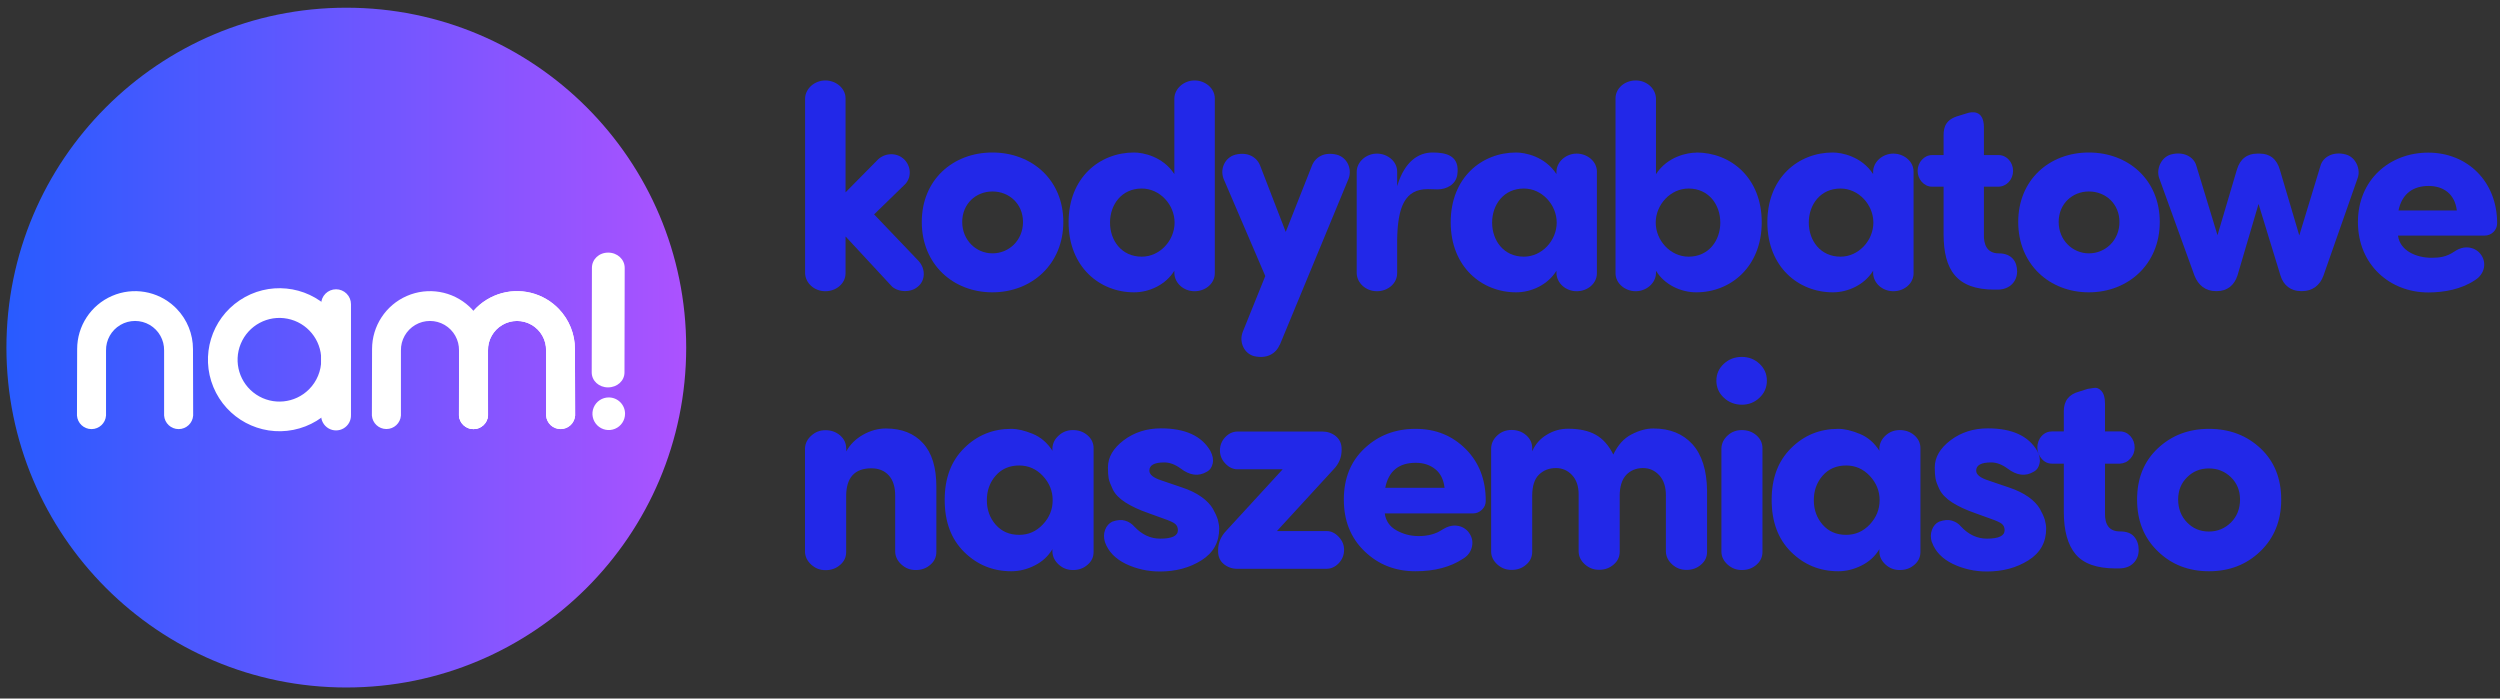 <svg width="204" height="57" viewBox="0 0 204 57" fill="none" xmlns="http://www.w3.org/2000/svg">
<rect x="0" y="0" width="204" height="57" fill="#333333" stroke="none"/>
<circle cx="28.259" cy="28.364" r="27.735" fill="url(#paint0_linear_2_42)"/>
<path fill-rule="evenodd" clip-rule="evenodd" d="M44.557 32.181V28.605C44.573 27.748 44.125 26.949 43.385 26.515C42.645 26.082 41.729 26.082 40.989 26.515C40.249 26.949 39.801 27.748 39.818 28.605V33.905C39.776 34.529 39.258 35.015 38.632 35.015C38.006 35.015 37.487 34.529 37.447 33.905L37.461 28.483C37.46 26.601 38.576 24.897 40.302 24.146C42.028 23.395 44.035 23.741 45.411 25.025L45.596 25.207C46.443 26.087 46.916 27.262 46.916 28.483L46.931 33.905C46.89 34.529 46.372 35.015 45.746 35.015C45.12 35.015 44.601 34.529 44.56 33.905V32.181M13.391 28.605C13.407 27.748 12.959 26.949 12.22 26.515C11.48 26.082 10.563 26.082 9.824 26.515C9.084 26.949 8.636 27.748 8.652 28.605V33.905C8.611 34.529 8.092 35.015 7.466 35.015C6.84 35.015 6.322 34.529 6.281 33.905L6.296 28.483C6.296 26.602 7.412 24.9 9.136 24.15C10.861 23.399 12.867 23.743 14.243 25.025L14.427 25.207C15.274 26.087 15.747 27.261 15.748 28.483L15.762 33.905C15.721 34.529 15.203 35.015 14.577 35.015C13.951 35.015 13.432 34.529 13.391 33.905V28.605Z" fill="white"/>
<path fill-rule="evenodd" clip-rule="evenodd" d="M37.455 28.605C37.471 27.748 37.023 26.949 36.283 26.515C35.544 26.082 34.627 26.082 33.888 26.515C33.148 26.949 32.7 27.748 32.716 28.605V33.905C32.672 34.527 32.154 35.009 31.531 35.009C30.907 35.009 30.39 34.527 30.346 33.905L30.36 28.483C30.36 26.602 31.476 24.9 33.2 24.15C34.925 23.399 36.931 23.743 38.307 25.025L38.492 25.207C39.338 26.088 39.811 27.262 39.811 28.483L39.825 33.905C39.784 34.529 39.266 35.015 38.64 35.015C38.014 35.015 37.495 34.529 37.454 33.905L37.455 28.605ZM48.284 30.384L48.301 21.855C48.301 21.161 48.878 20.611 49.629 20.613C50.38 20.614 50.975 21.167 50.975 21.86L50.958 30.389C50.958 31.083 50.358 31.613 49.608 31.611C48.879 31.611 48.283 31.078 48.284 30.384ZM26.929 25.226C24.96 23.258 21.875 22.955 19.561 24.502C17.246 26.049 16.347 29.015 17.412 31.587C18.478 34.159 21.212 35.62 23.943 35.077C26.673 34.533 28.639 32.137 28.639 29.353C28.639 27.805 28.024 26.321 26.929 25.226ZM25.215 31.77C24.064 32.921 22.259 33.099 20.905 32.195C19.55 31.29 19.024 29.555 19.647 28.05C20.27 26.545 21.869 25.69 23.466 26.008C25.064 26.325 26.215 27.727 26.215 29.355C26.215 30.261 25.855 31.129 25.215 31.77ZM51.004 33.76C51.005 34.299 50.681 34.784 50.184 34.99C49.686 35.197 49.114 35.083 48.733 34.702C48.352 34.322 48.238 33.75 48.444 33.252C48.65 32.755 49.136 32.431 49.674 32.431C50.408 32.431 51.004 33.026 51.004 33.76Z" fill="white"/>
<path fill-rule="evenodd" clip-rule="evenodd" d="M27.422 23.605C27.745 23.605 28.055 23.734 28.283 23.962C28.512 24.191 28.64 24.501 28.64 24.824V33.871C28.652 34.314 28.422 34.728 28.04 34.953C27.658 35.179 27.184 35.179 26.802 34.953C26.42 34.728 26.19 34.314 26.202 33.871V24.824C26.202 24.501 26.331 24.191 26.559 23.962C26.788 23.734 27.098 23.605 27.422 23.605ZM44.563 32.181V28.605C44.579 27.748 44.131 26.949 43.391 26.515C42.651 26.082 41.735 26.082 40.995 26.515C40.255 26.949 39.807 27.748 39.823 28.605V33.905C39.782 34.529 39.264 35.015 38.638 35.015C38.012 35.015 37.493 34.529 37.453 33.905L37.467 28.483C37.468 26.603 38.583 24.903 40.307 24.152C42.03 23.402 44.035 23.745 45.411 25.025L45.596 25.207C46.443 26.087 46.916 27.262 46.916 28.483L46.931 33.905C46.887 34.527 46.369 35.009 45.745 35.009C45.122 35.009 44.604 34.527 44.56 33.905V32.181" fill="white"/>
<path fill-rule="evenodd" clip-rule="evenodd" d="M182.787 40.764C182.787 40.034 182.537 39.424 182.047 38.944C181.547 38.464 180.957 38.224 180.247 38.224C179.537 38.224 178.947 38.464 178.467 38.944C177.977 39.424 177.737 40.034 177.737 40.764C177.737 41.494 177.977 42.134 178.467 42.634C178.957 43.134 179.547 43.374 180.247 43.374C180.947 43.374 181.547 43.124 182.047 42.634C182.537 42.144 182.787 41.514 182.787 40.764ZM180.247 34.994C181.927 34.994 183.327 35.524 184.457 36.584C185.587 37.644 186.147 39.044 186.147 40.764C186.147 42.484 185.577 43.894 184.447 44.984C183.317 46.074 181.917 46.614 180.257 46.614C178.597 46.614 177.197 46.074 176.077 44.984C174.947 43.894 174.387 42.494 174.387 40.764C174.387 39.034 174.947 37.644 176.077 36.584C177.207 35.524 178.597 34.994 180.257 34.994M171.767 32.904V35.204H172.987C173.327 35.204 173.607 35.334 173.837 35.584C174.067 35.844 174.187 36.154 174.187 36.514C174.187 36.874 174.067 37.174 173.837 37.424C173.607 37.684 173.317 37.814 172.987 37.834H171.767V41.834C171.737 42.854 172.147 43.364 172.987 43.364C173.517 43.364 173.907 43.504 174.147 43.794C174.397 44.084 174.517 44.444 174.517 44.874C174.517 45.304 174.377 45.664 174.087 45.954C173.797 46.244 173.397 46.384 172.887 46.384H172.647C171.117 46.384 170.027 46.004 169.377 45.234C168.727 44.464 168.407 43.314 168.407 41.764V37.834H167.447C167.117 37.834 166.827 37.704 166.597 37.434C166.367 37.174 166.247 36.864 166.247 36.514C166.247 36.164 166.367 35.834 166.597 35.584C166.827 35.324 167.117 35.204 167.447 35.204H168.407V33.554C168.407 32.704 168.827 32.174 169.657 31.954L170.347 31.734C170.487 31.714 170.667 31.694 170.877 31.654C171.087 31.614 171.287 31.694 171.477 31.904C171.667 32.114 171.767 32.444 171.767 32.914M157.637 44.244C157.527 43.894 157.527 43.554 157.647 43.234C157.767 42.914 157.957 42.694 158.237 42.564C158.637 42.424 158.987 42.394 159.277 42.484C159.577 42.574 159.827 42.734 160.027 42.974C160.637 43.624 161.337 43.954 162.137 43.954C163.097 43.954 163.577 43.724 163.577 43.264C163.577 43.044 163.497 42.864 163.347 42.744C163.197 42.624 162.907 42.494 162.477 42.344L161.207 41.884C160.427 41.614 159.787 41.314 159.287 40.994C158.797 40.674 158.457 40.324 158.267 39.944C158.087 39.564 157.967 39.254 157.937 39.034C157.897 38.814 157.877 38.514 157.877 38.144C157.877 37.314 158.307 36.574 159.167 35.924C160.027 35.274 161.047 34.954 162.207 34.954C164.187 34.954 165.527 35.574 166.237 36.794C166.427 37.164 166.497 37.504 166.427 37.814C166.367 38.124 166.207 38.354 165.947 38.494C165.277 38.894 164.567 38.804 163.817 38.234C163.367 37.904 162.927 37.734 162.477 37.734C161.667 37.734 161.257 37.954 161.257 38.404C161.257 38.724 161.577 38.984 162.217 39.194L163.917 39.774C164.557 39.984 165.087 40.244 165.527 40.554C165.957 40.864 166.267 41.194 166.457 41.524C166.647 41.864 166.777 42.154 166.857 42.414C166.927 42.674 166.967 42.914 166.967 43.134C166.967 44.254 166.487 45.114 165.517 45.724C164.547 46.334 163.417 46.634 162.127 46.634C161.137 46.634 160.207 46.424 159.347 46.014C158.487 45.594 157.917 45.004 157.647 44.244M150.647 43.644C151.397 43.644 152.037 43.364 152.577 42.794C153.107 42.224 153.377 41.564 153.377 40.814C153.377 40.064 153.107 39.404 152.577 38.834C152.037 38.264 151.397 37.984 150.647 37.984C149.847 37.984 149.207 38.264 148.727 38.814C148.247 39.364 148.007 40.034 148.007 40.814C148.007 41.594 148.247 42.264 148.727 42.814C149.207 43.364 149.847 43.644 150.647 43.644ZM153.357 36.794V36.574C153.377 36.174 153.547 35.824 153.867 35.534C154.197 35.234 154.587 35.094 155.027 35.094C155.467 35.094 155.887 35.234 156.217 35.524C156.547 35.814 156.707 36.164 156.707 36.574V45.034C156.707 45.454 156.547 45.804 156.217 46.084C155.887 46.374 155.497 46.514 155.027 46.514C154.557 46.514 154.187 46.364 153.867 46.074C153.537 45.774 153.367 45.434 153.357 45.034V44.814C153.007 45.394 152.527 45.834 151.907 46.144C151.287 46.454 150.657 46.614 150.007 46.614C148.507 46.614 147.227 46.094 146.157 45.044C145.097 43.994 144.567 42.584 144.567 40.794C144.567 39.004 145.097 37.614 146.157 36.564C147.217 35.514 148.497 34.994 150.007 34.994C150.517 34.994 151.097 35.134 151.757 35.404C152.417 35.674 152.947 36.134 153.367 36.794M143.817 36.574V45.034C143.817 45.454 143.657 45.804 143.327 46.084C142.997 46.374 142.607 46.514 142.137 46.514C141.667 46.514 141.307 46.364 140.977 46.074C140.647 45.774 140.477 45.434 140.467 45.034V36.574C140.487 36.174 140.657 35.824 140.977 35.534C141.307 35.234 141.687 35.094 142.137 35.094C142.587 35.094 142.997 35.234 143.327 35.524C143.657 35.814 143.817 36.164 143.817 36.574ZM142.137 29.124C142.697 29.124 143.177 29.314 143.577 29.684C143.977 30.064 144.177 30.514 144.177 31.064C144.177 31.614 143.977 32.074 143.577 32.454C143.177 32.834 142.697 33.024 142.137 33.024C141.577 33.024 141.067 32.834 140.667 32.454C140.257 32.074 140.057 31.604 140.057 31.064C140.057 30.524 140.257 30.064 140.667 29.684C141.077 29.304 141.567 29.124 142.137 29.124ZM139.297 40.044V45.024C139.297 45.444 139.137 45.794 138.807 46.074C138.477 46.364 138.087 46.504 137.617 46.504C137.147 46.504 136.787 46.354 136.457 46.064C136.127 45.764 135.957 45.424 135.937 45.024V40.424C135.937 39.724 135.757 39.174 135.397 38.784C135.037 38.394 134.597 38.194 134.067 38.194C133.507 38.194 133.057 38.384 132.697 38.754C132.347 39.134 132.167 39.704 132.167 40.464V45.014C132.167 45.434 132.007 45.784 131.677 46.064C131.347 46.354 130.957 46.494 130.487 46.494C130.017 46.494 129.657 46.344 129.327 46.054C128.997 45.754 128.827 45.414 128.817 45.014V40.344C128.817 39.674 128.637 39.144 128.277 38.764C127.917 38.384 127.487 38.194 126.967 38.194C126.407 38.194 125.947 38.374 125.577 38.734C125.207 39.094 125.027 39.674 125.027 40.474V45.024C125.027 45.444 124.867 45.794 124.537 46.074C124.207 46.364 123.817 46.504 123.347 46.504C122.877 46.504 122.517 46.354 122.187 46.064C121.857 45.764 121.687 45.424 121.677 45.024V36.564C121.697 36.164 121.867 35.814 122.187 35.524C122.517 35.224 122.897 35.084 123.347 35.084C123.797 35.084 124.207 35.224 124.537 35.514C124.867 35.804 125.027 36.154 125.027 36.564V36.824C125.277 36.254 125.677 35.794 126.217 35.474C126.757 35.144 127.327 34.984 127.957 34.984C128.867 34.984 129.617 35.144 130.207 35.474C130.797 35.804 131.277 36.344 131.647 37.094C132.017 36.314 132.507 35.764 133.137 35.444C133.757 35.124 134.347 34.964 134.907 34.964C136.267 34.964 137.327 35.394 138.107 36.254C138.877 37.114 139.277 38.374 139.297 40.044ZM119.797 43.374C120.097 43.744 120.207 44.144 120.117 44.584C120.027 45.024 119.777 45.364 119.367 45.604C118.347 46.274 117.057 46.614 115.507 46.614C113.857 46.614 112.477 46.074 111.347 44.984C110.217 43.894 109.657 42.494 109.657 40.764C109.657 39.034 110.217 37.644 111.347 36.584C112.477 35.524 113.857 34.994 115.507 34.994C117.157 34.994 118.497 35.544 119.597 36.634C120.687 37.724 121.237 39.134 121.237 40.864C121.237 41.154 121.137 41.394 120.927 41.594C120.717 41.794 120.477 41.894 120.207 41.894H112.997C113.077 42.504 113.397 42.964 113.947 43.274C114.497 43.584 115.097 43.744 115.757 43.744C116.537 43.744 117.187 43.564 117.697 43.214C118.097 42.964 118.487 42.854 118.857 42.894C119.237 42.934 119.547 43.094 119.807 43.384M113.037 39.804H117.877C117.797 39.134 117.547 38.624 117.117 38.284C116.697 37.944 116.167 37.764 115.527 37.764C114.137 37.764 113.307 38.444 113.037 39.804ZM108.797 38.324L104.197 43.334H108.247C108.617 43.334 108.947 43.494 109.237 43.804C109.537 44.114 109.677 44.474 109.677 44.874C109.677 45.274 109.537 45.644 109.247 45.954C108.957 46.254 108.627 46.414 108.237 46.414H100.957C100.537 46.414 100.177 46.284 99.867 46.034C99.557 45.784 99.397 45.424 99.397 44.984V44.914C99.397 44.304 99.617 43.774 100.067 43.304L104.667 38.294H100.977C100.607 38.294 100.277 38.134 99.987 37.824C99.687 37.514 99.547 37.154 99.547 36.754C99.547 36.354 99.687 35.984 99.977 35.674C100.267 35.374 100.597 35.214 100.987 35.214H107.917C108.327 35.214 108.697 35.344 109.007 35.594C109.317 35.854 109.477 36.204 109.477 36.644V36.714C109.477 37.324 109.257 37.854 108.807 38.314M90.167 44.244C90.057 43.894 90.057 43.554 90.177 43.234C90.297 42.914 90.497 42.694 90.767 42.564C91.167 42.424 91.517 42.394 91.807 42.484C92.107 42.574 92.357 42.734 92.567 42.974C93.177 43.624 93.877 43.954 94.677 43.954C95.637 43.954 96.117 43.724 96.117 43.264C96.117 43.044 96.037 42.864 95.887 42.744C95.737 42.624 95.447 42.494 95.017 42.344L93.747 41.884C92.967 41.614 92.327 41.314 91.827 40.994C91.327 40.674 90.997 40.324 90.807 39.944C90.627 39.564 90.507 39.254 90.467 39.034C90.427 38.814 90.407 38.514 90.407 38.144C90.407 37.314 90.837 36.574 91.697 35.924C92.557 35.274 93.577 34.954 94.737 34.954C96.717 34.954 98.057 35.574 98.767 36.794C98.957 37.164 99.027 37.504 98.957 37.814C98.897 38.124 98.737 38.354 98.477 38.494C97.807 38.894 97.097 38.804 96.347 38.234C95.897 37.904 95.457 37.734 95.007 37.734C94.197 37.734 93.787 37.954 93.787 38.404C93.787 38.724 94.107 38.984 94.747 39.194L96.447 39.774C97.087 39.984 97.617 40.244 98.047 40.554C98.477 40.864 98.787 41.194 98.977 41.524C99.167 41.864 99.297 42.154 99.377 42.414C99.447 42.674 99.487 42.914 99.487 43.134C99.487 44.254 99.007 45.114 98.037 45.724C97.067 46.334 95.937 46.634 94.647 46.634C93.657 46.634 92.727 46.424 91.867 46.014C91.007 45.594 90.437 45.004 90.167 44.244ZM83.167 43.644C83.917 43.644 84.557 43.364 85.097 42.794C85.637 42.224 85.897 41.564 85.897 40.814C85.897 40.064 85.627 39.404 85.097 38.834C84.557 38.264 83.917 37.984 83.167 37.984C82.367 37.984 81.727 38.264 81.247 38.814C80.767 39.364 80.527 40.034 80.527 40.814C80.527 41.594 80.767 42.264 81.247 42.814C81.727 43.364 82.367 43.644 83.167 43.644ZM85.877 36.794V36.574C85.897 36.174 86.067 35.824 86.397 35.534C86.727 35.234 87.107 35.094 87.557 35.094C88.007 35.094 88.417 35.234 88.747 35.524C89.077 35.814 89.237 36.164 89.237 36.574V45.034C89.237 45.454 89.077 45.804 88.747 46.084C88.417 46.374 88.027 46.514 87.557 46.514C87.087 46.514 86.727 46.364 86.397 46.074C86.067 45.774 85.897 45.434 85.877 45.034V44.814C85.527 45.394 85.047 45.834 84.427 46.144C83.817 46.454 83.177 46.614 82.527 46.614C81.027 46.614 79.747 46.094 78.677 45.044C77.617 43.994 77.087 42.584 77.087 40.794C77.087 39.004 77.617 37.614 78.677 36.564C79.737 35.514 81.017 34.994 82.527 34.994C83.037 34.994 83.617 35.134 84.277 35.404C84.927 35.674 85.467 36.134 85.887 36.794M69.057 36.574V36.834C69.357 36.274 69.817 35.824 70.407 35.484C71.007 35.144 71.637 34.964 72.287 34.964C73.577 34.964 74.587 35.364 75.317 36.164C76.047 36.964 76.407 38.144 76.407 39.714V45.034C76.407 45.454 76.247 45.804 75.917 46.084C75.587 46.374 75.197 46.514 74.727 46.514C74.257 46.514 73.897 46.364 73.567 46.074C73.237 45.774 73.067 45.434 73.047 45.034V40.434C73.047 39.714 72.867 39.164 72.517 38.784C72.167 38.404 71.697 38.214 71.107 38.214C69.737 38.214 69.047 38.974 69.047 40.494V45.044C69.047 45.464 68.887 45.814 68.557 46.094C68.227 46.384 67.837 46.524 67.367 46.524C66.897 46.524 66.537 46.374 66.207 46.084C65.877 45.784 65.707 45.444 65.687 45.044V36.584C65.707 36.184 65.877 35.834 66.207 35.544C66.537 35.244 66.917 35.104 67.367 35.104C67.817 35.104 68.227 35.244 68.557 35.534C68.887 35.824 69.047 36.174 69.047 36.584" fill="#2228E8"/>
<path d="M68.997 19.314V22.304C68.997 23.124 68.247 23.764 67.347 23.764C66.447 23.764 65.727 23.104 65.697 22.304V8.024C65.717 7.224 66.477 6.564 67.347 6.564C68.217 6.564 68.997 7.204 68.997 8.024V15.694L71.557 13.104C72.077 12.514 73.037 12.394 73.677 12.914C74.287 13.404 74.457 14.354 73.887 15.004L71.327 17.494L74.947 21.284C75.557 21.944 75.517 22.934 74.857 23.424C74.267 23.914 73.167 23.844 72.697 23.284L69.007 19.304L68.997 19.314Z" fill="#2228E8"/>
<path d="M75.217 18.114C75.217 14.654 77.777 12.444 80.977 12.444C84.177 12.444 86.767 14.654 86.767 18.114C86.767 21.574 84.177 23.854 80.977 23.854C77.777 23.854 75.217 21.574 75.217 18.114ZM83.477 18.114C83.477 16.634 82.347 15.624 80.987 15.624C79.627 15.624 78.517 16.634 78.517 18.114C78.517 19.594 79.647 20.674 80.987 20.674C82.327 20.674 83.477 19.614 83.477 18.114Z" fill="#2228E8"/>
<path d="M95.827 8.024C95.847 7.224 96.607 6.564 97.477 6.564C98.347 6.564 99.127 7.204 99.127 8.024V22.304C99.127 23.124 98.377 23.764 97.477 23.764C96.577 23.764 95.857 23.104 95.827 22.304V22.094C95.117 23.244 93.777 23.854 92.537 23.854C89.737 23.854 87.197 21.784 87.197 18.134C87.197 14.484 89.737 12.444 92.537 12.444C93.247 12.444 94.887 12.754 95.827 14.204V8.024ZM93.167 20.944C94.647 20.944 95.847 19.624 95.847 18.164C95.847 16.704 94.647 15.384 93.167 15.384C91.517 15.384 90.577 16.704 90.577 18.164C90.577 19.624 91.517 20.944 93.167 20.944Z" fill="#2228E8"/>
<path d="M104.417 28.144C104.107 28.874 103.357 29.294 102.347 29.064C101.547 28.874 101.077 27.934 101.407 27.084L103.247 22.524L99.837 14.574C99.527 13.724 99.997 12.834 100.797 12.624C101.837 12.364 102.587 12.834 102.847 13.564L104.917 18.924L107.037 13.564C107.297 12.834 108.047 12.364 109.087 12.624C109.887 12.834 110.357 13.734 110.047 14.574L104.427 28.154L104.417 28.144Z" fill="#2228E8"/>
<path d="M118.917 14.254C118.797 15.074 118.027 15.454 117.297 15.454C117.057 15.454 116.707 15.434 116.497 15.434C114.657 15.434 114.047 16.844 114.007 19.594V22.304C114.007 23.124 113.257 23.764 112.357 23.764C111.457 23.764 110.737 23.104 110.707 22.304V13.994C110.727 13.194 111.487 12.534 112.357 12.534C113.227 12.534 114.007 13.174 114.007 13.994V15.194C114.617 13.144 115.767 12.444 116.897 12.444C118.027 12.444 119.137 12.704 118.917 14.254Z" fill="#2228E8"/>
<path d="M127.007 13.994C127.027 13.194 127.787 12.534 128.657 12.534C129.527 12.534 130.307 13.174 130.307 13.994V22.304C130.307 23.124 129.557 23.764 128.657 23.764C127.757 23.764 127.037 23.104 127.007 22.304V22.094C126.297 23.244 124.957 23.854 123.717 23.854C120.917 23.854 118.377 21.784 118.377 18.134C118.377 14.484 120.917 12.444 123.717 12.444C124.427 12.444 126.067 12.754 127.007 14.204V13.994ZM124.347 20.944C125.827 20.944 127.027 19.624 127.027 18.164C127.027 16.704 125.827 15.384 124.347 15.384C122.697 15.384 121.757 16.704 121.757 18.164C121.757 19.624 122.697 20.944 124.347 20.944Z" fill="#2228E8"/>
<path d="M138.417 12.444C141.217 12.444 143.757 14.494 143.757 18.134C143.757 21.774 141.217 23.854 138.417 23.854C137.167 23.854 135.827 23.244 135.127 22.094V22.304C135.107 23.104 134.347 23.764 133.477 23.764C132.607 23.764 131.827 23.124 131.827 22.304V8.024C131.827 7.204 132.577 6.564 133.477 6.564C134.377 6.564 135.097 7.224 135.127 8.024V14.214C136.067 12.754 137.717 12.454 138.417 12.454V12.444ZM137.787 15.384C136.307 15.384 135.107 16.704 135.107 18.164C135.107 19.624 136.307 20.944 137.787 20.944C139.437 20.944 140.377 19.624 140.377 18.164C140.377 16.704 139.437 15.384 137.787 15.384Z" fill="#2228E8"/>
<path d="M152.847 13.994C152.867 13.194 153.627 12.534 154.497 12.534C155.367 12.534 156.147 13.174 156.147 13.994V22.304C156.147 23.124 155.397 23.764 154.497 23.764C153.597 23.764 152.877 23.104 152.847 22.304V22.094C152.137 23.244 150.797 23.854 149.557 23.854C146.757 23.854 144.217 21.784 144.217 18.134C144.217 14.484 146.757 12.444 149.557 12.444C150.267 12.444 151.907 12.754 152.847 14.204V13.994ZM150.187 20.944C151.667 20.944 152.867 19.624 152.867 18.164C152.867 16.704 151.667 15.384 150.187 15.384C148.537 15.384 147.597 16.704 147.597 18.164C147.597 19.624 148.537 20.944 150.187 20.944Z" fill="#2228E8"/>
<path d="M161.887 12.654H163.087C163.747 12.654 164.267 13.244 164.267 13.944C164.267 14.644 163.747 15.214 163.087 15.234H161.887V19.164C161.867 19.874 162.097 20.674 163.087 20.674C164.197 20.674 164.597 21.384 164.597 22.154C164.597 22.924 164.037 23.634 162.997 23.634H162.757C159.647 23.634 158.597 22.014 158.597 19.094V15.234H157.657C156.997 15.234 156.477 14.624 156.477 13.944C156.477 13.264 156.997 12.654 157.657 12.654H158.597V11.034C158.597 10.354 158.787 9.744 159.817 9.454L160.497 9.244C160.847 9.124 161.887 8.914 161.887 10.394V12.654Z" fill="#2228E8"/>
<path d="M164.687 18.114C164.687 14.654 167.247 12.444 170.447 12.444C173.647 12.444 176.237 14.654 176.237 18.114C176.237 21.574 173.647 23.854 170.447 23.854C167.247 23.854 164.687 21.574 164.687 18.114ZM172.947 18.114C172.947 16.634 171.817 15.624 170.457 15.624C169.097 15.624 167.987 16.634 167.987 18.114C167.987 19.594 169.117 20.674 170.457 20.674C171.797 20.674 172.947 19.614 172.947 18.114Z" fill="#2228E8"/>
<path d="M187.627 19.194L189.347 13.544C189.537 12.814 190.387 12.324 191.417 12.604C192.217 12.814 192.667 13.804 192.377 14.554L189.597 22.484C189.317 23.284 188.677 23.754 187.877 23.754H187.737C186.937 23.754 186.327 23.284 186.087 22.484L184.297 16.644L182.577 22.484C182.317 23.284 181.727 23.754 180.927 23.754H180.787C179.987 23.754 179.377 23.284 179.067 22.484L176.197 14.554C175.917 13.804 176.357 12.814 177.157 12.604C178.197 12.324 179.037 12.814 179.227 13.544L180.947 19.194L182.527 13.854C182.787 12.964 183.377 12.534 184.197 12.534H184.387C185.207 12.534 185.777 12.954 186.037 13.854L187.617 19.194H187.627Z" fill="#2228E8"/>
<path d="M201.937 22.874C200.827 23.604 199.447 23.864 198.147 23.864C194.997 23.864 192.407 21.584 192.407 18.124C192.407 14.664 194.997 12.454 198.147 12.454C201.297 12.454 203.767 14.764 203.767 18.214C203.767 18.804 203.277 19.224 202.757 19.224H195.677C195.837 20.494 197.227 21.034 198.387 21.034C199.047 21.034 199.607 20.984 200.297 20.514C201.047 19.994 201.897 20.134 202.367 20.674C202.977 21.384 202.747 22.394 201.947 22.864L201.937 22.874ZM200.477 17.174C200.317 15.834 199.397 15.174 198.167 15.174C196.937 15.174 196.007 15.784 195.717 17.174H200.477Z" fill="#2228E8"/>
<defs>
<linearGradient id="paint0_linear_2_42" x1="56.885" y1="28.364" x2="0.524" y2="28.364" gradientUnits="userSpaceOnUse">
<stop stop-color="#AE52FF"/>
<stop offset="1" stop-color="#285BFF"/>
</linearGradient>
</defs>
</svg>
